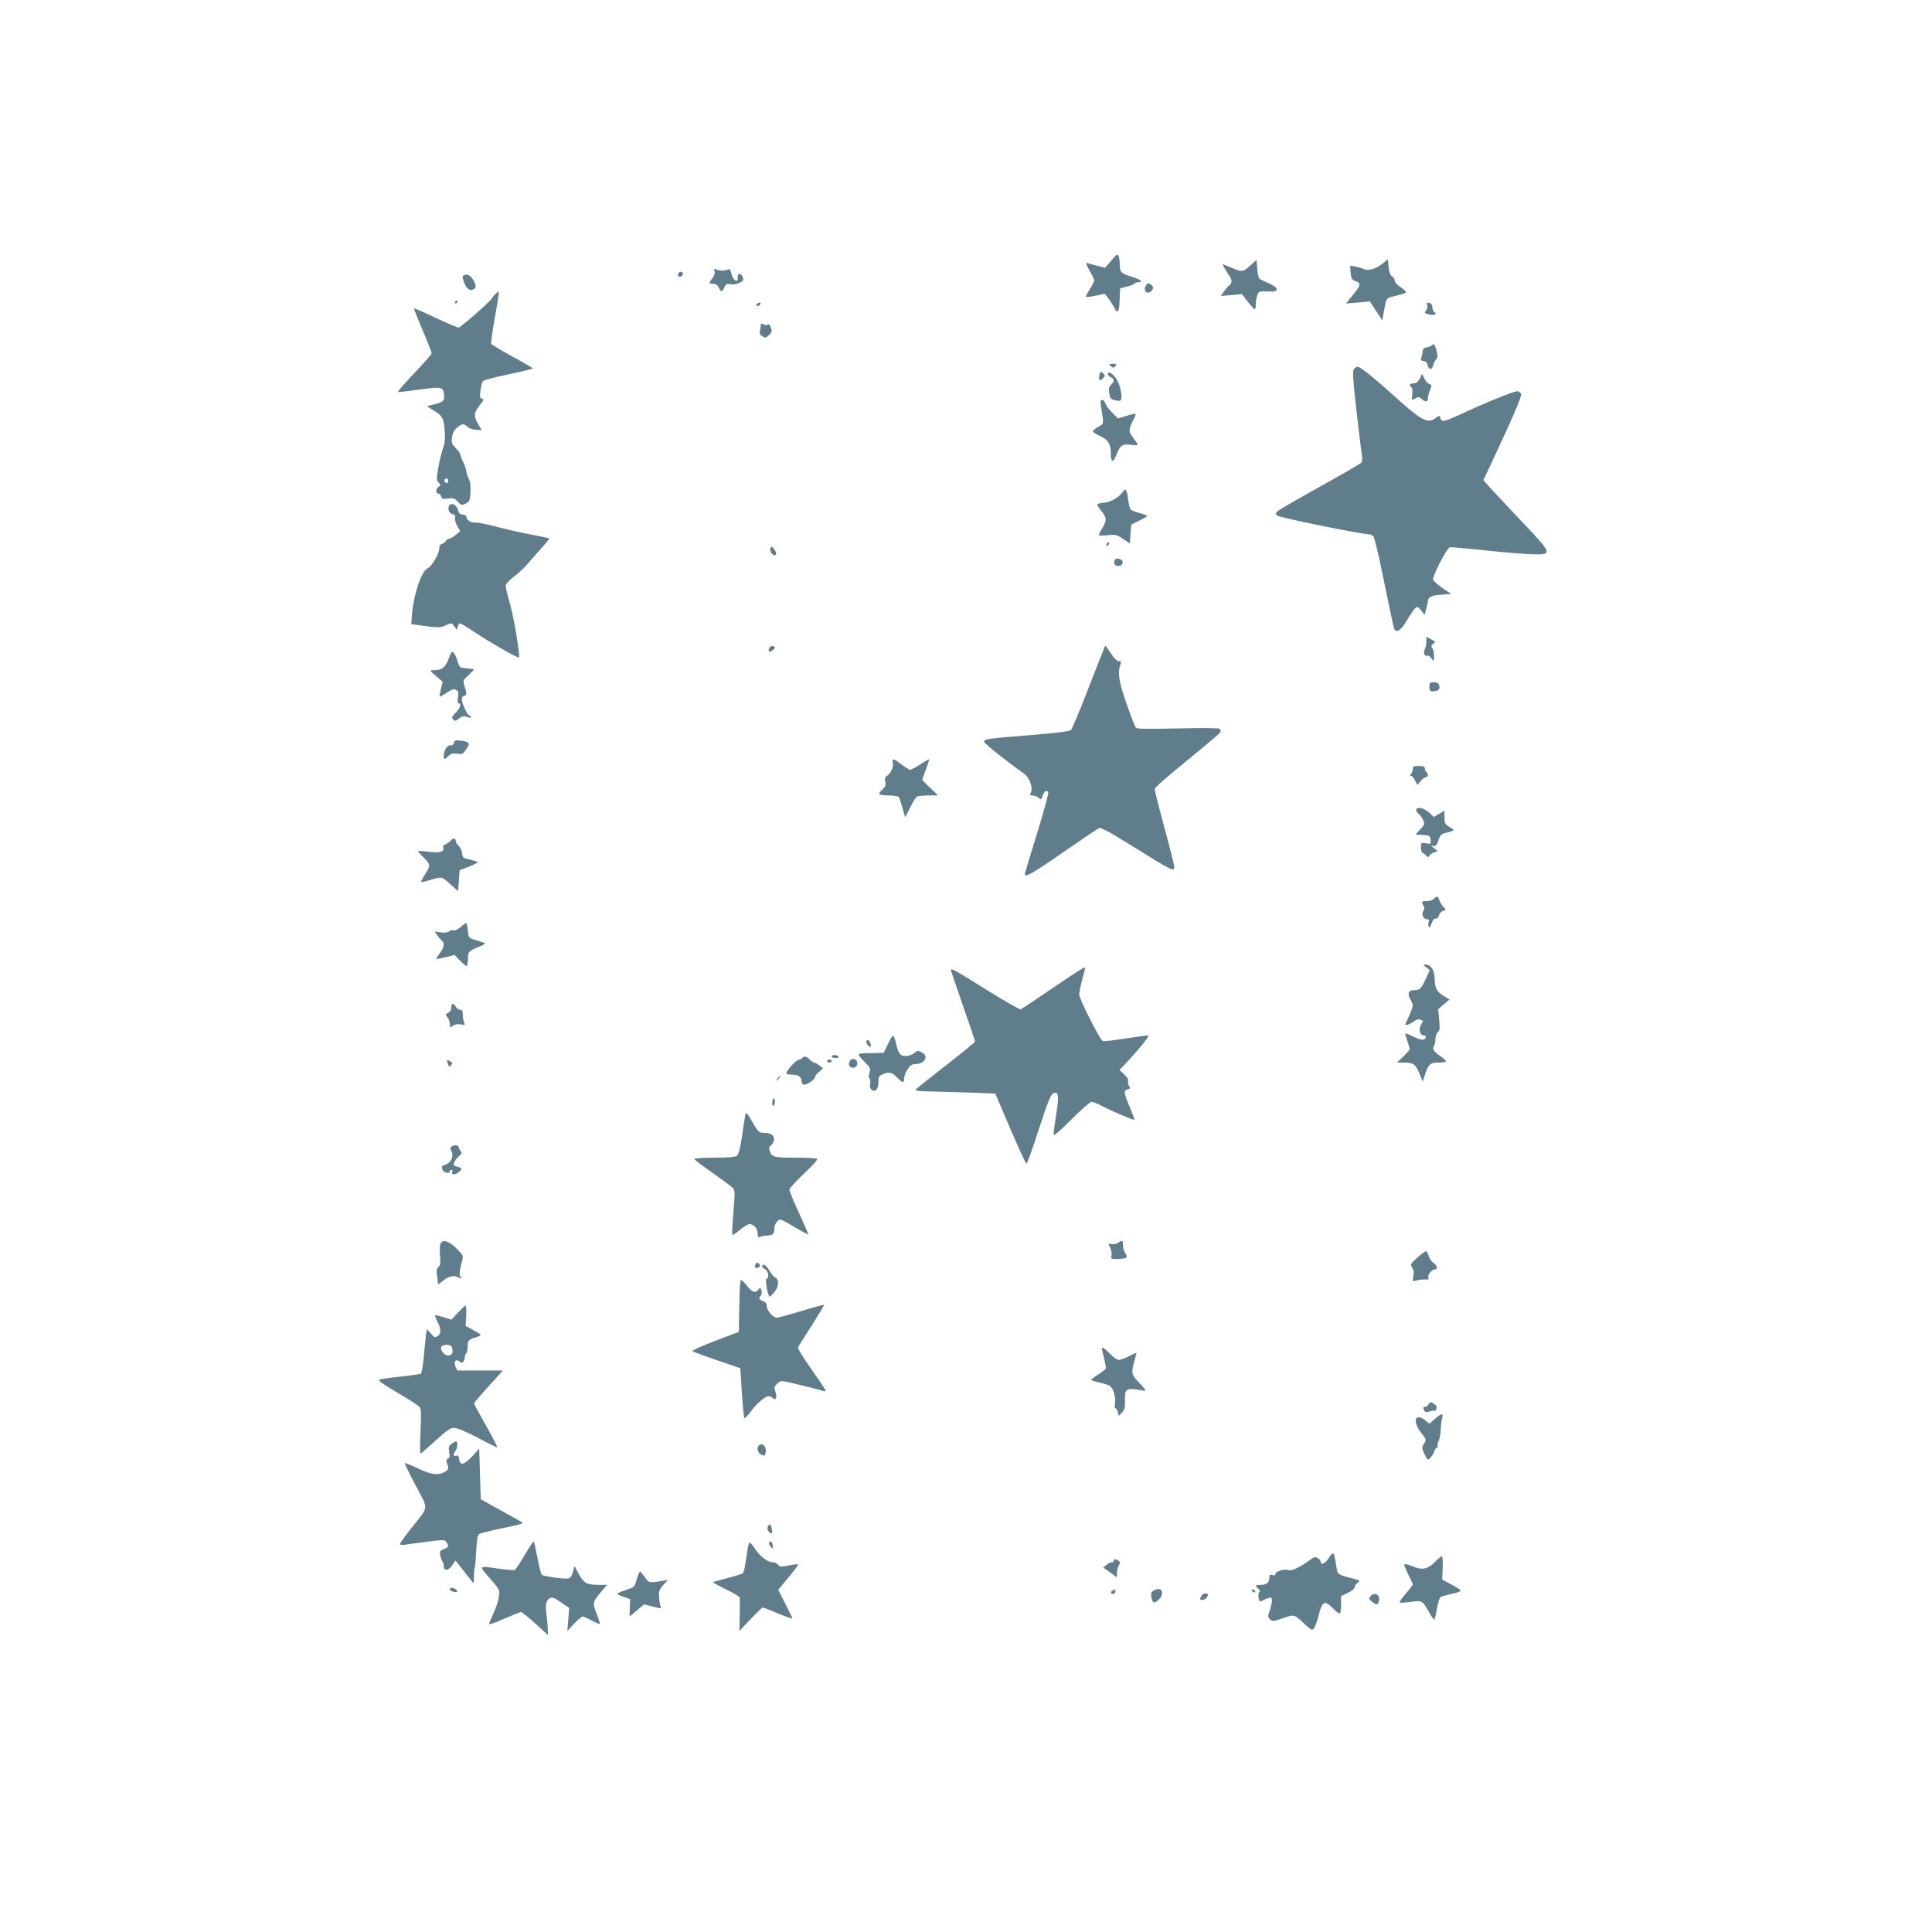 <?xml version="1.0" standalone="no"?>
<!DOCTYPE svg PUBLIC "-//W3C//DTD SVG 20010904//EN"
 "http://www.w3.org/TR/2001/REC-SVG-20010904/DTD/svg10.dtd">
<svg version="1.0" xmlns="http://www.w3.org/2000/svg"
 width="1280pt" height="1280pt" viewBox="0 0 1280 1280"
 preserveAspectRatio="xMidYMid meet">
<g transform="translate(0,1280) scale(0.1,-0.1)"
fill="#607d8b" stroke="none">
<path d="M7363 11074 l-41 -48 -53 13 c-30 8 -60 16 -68 19 -9 3 -2 -16 17
-50 18 -30 32 -60 32 -66 0 -6 -13 -33 -30 -58 -16 -26 -28 -49 -26 -51 2 -2
31 1 65 8 l60 13 23 -29 c12 -16 29 -42 38 -59 24 -49 35 -37 38 46 l3 78 45
11 c24 6 47 15 50 20 3 5 14 9 25 9 37 0 18 17 -38 35 -76 23 -83 30 -84 79 0
22 -4 49 -8 60 -6 16 -12 12 -48 -30z"/>
<path d="M8280 11038 c-47 -42 -47 -42 -128 -9 l-53 21 12 -23 c7 -12 20 -34
30 -49 23 -32 24 -51 4 -68 -9 -7 -25 -26 -37 -42 l-20 -29 70 6 70 7 38 -50
c22 -28 42 -51 47 -51 4 -1 7 14 7 33 0 19 5 47 10 61 9 25 14 26 67 24 46 -2
59 0 61 13 2 10 -13 23 -45 38 -26 12 -55 25 -63 29 -10 5 -17 29 -20 68 l-5
61 -45 -40z"/>
<path d="M9156 11051 c-42 -34 -94 -48 -122 -33 -11 5 -35 12 -54 16 l-35 6 3
-46 c3 -36 9 -47 27 -54 46 -18 45 -26 -24 -109 l-33 -42 79 7 79 7 41 -63 41
-63 7 39 c21 117 15 108 82 124 34 8 65 18 68 22 4 3 -12 19 -34 34 -23 15
-41 35 -41 45 0 10 -8 22 -17 28 -12 6 -19 27 -23 61 l-5 52 -39 -31z"/>
<path d="M4734 11003 c4 -13 -1 -29 -14 -46 -26 -33 -25 -37 5 -37 17 0 29 -8
37 -25 14 -32 22 -31 37 1 10 22 16 25 41 21 17 -4 41 0 59 9 25 12 29 19 22
37 -11 30 -37 29 -33 -1 4 -41 -31 -22 -41 21 -7 30 -13 37 -26 31 -21 -10
-52 -9 -75 1 -15 7 -17 5 -12 -12z"/>
<path d="M4495 10990 c-11 -17 5 -32 21 -19 7 6 11 15 8 20 -7 12 -21 11 -29
-1z"/>
<path d="M3066 10971 c-3 -5 2 -27 12 -50 17 -42 45 -54 69 -30 18 18 -25 89
-53 89 -13 0 -25 -4 -28 -9z"/>
<path d="M7592 10909 c-22 -34 8 -65 36 -37 17 17 15 31 -6 45 -15 9 -21 7
-30 -8z"/>
<path d="M3282 10852 c-11 -11 -21 -23 -23 -28 -9 -20 -207 -194 -221 -194 -9
0 -77 29 -153 65 -76 36 -140 64 -142 62 -2 -2 24 -67 57 -145 33 -77 60 -146
60 -152 0 -7 -52 -66 -116 -133 -63 -67 -112 -123 -107 -124 4 -2 69 6 143 16
150 21 157 19 162 -38 3 -38 -5 -45 -70 -61 l-44 -11 44 -28 c62 -39 67 -50
74 -132 4 -55 2 -85 -11 -119 -9 -25 -23 -82 -31 -128 -13 -76 -13 -85 2 -99
15 -15 15 -18 0 -28 -20 -15 -21 -45 -2 -45 7 0 16 -9 19 -19 4 -16 11 -19 45
-14 35 5 44 2 65 -21 23 -25 26 -25 53 -12 25 14 28 21 31 75 2 41 -1 71 -12
90 -8 17 -15 38 -15 48 -1 10 -9 36 -20 58 -11 22 -19 46 -20 53 0 7 -14 27
-31 44 -27 28 -29 37 -24 73 4 26 16 48 33 62 32 27 45 28 68 6 9 -10 35 -19
56 -20 l40 -3 -26 43 c-29 51 -26 76 16 127 24 29 26 36 12 38 -14 3 -16 12
-11 54 4 28 11 56 17 63 5 7 82 27 170 45 88 19 160 36 160 39 0 3 -61 39
-136 79 -74 41 -137 79 -140 85 -2 7 9 86 25 177 17 90 28 166 26 168 -2 2
-12 -5 -23 -16z m-312 -1237 c0 -8 -4 -15 -9 -15 -13 0 -22 16 -14 24 11 11
23 6 23 -9z"/>
<path d="M3015 10800 c-3 -5 -1 -10 4 -10 6 0 11 5 11 10 0 6 -2 10 -4 10 -3
0 -8 -4 -11 -10z"/>
<path d="M5020 10790 c-8 -5 -11 -12 -7 -16 4 -4 13 -2 19 4 15 15 7 24 -12
12z"/>
<path d="M9455 10779 c4 -11 1 -27 -6 -35 -15 -18 -13 -20 29 -29 31 -6 45 6
22 20 -5 3 -10 17 -10 29 0 15 -7 26 -20 29 -17 4 -20 2 -15 -14z"/>
<path d="M5040 10643 c0 -10 -3 -27 -6 -38 -3 -13 2 -24 17 -33 18 -12 24 -11
44 8 20 19 21 25 12 51 -7 18 -15 25 -21 19 -6 -6 -16 -5 -28 1 -14 8 -18 6
-18 -8z"/>
<path d="M9485 10511 c-6 -5 -21 -11 -34 -13 -18 -2 -25 -10 -26 -28 -1 -14
-5 -33 -9 -42 -6 -12 -2 -17 16 -20 15 -2 24 -11 26 -25 5 -33 29 -36 37 -5 4
15 13 34 20 42 11 12 11 24 2 58 -12 43 -16 48 -32 33z"/>
<path d="M7350 10386 c0 -2 6 -9 14 -15 10 -9 16 -8 26 4 11 13 8 15 -14 15
-14 0 -26 -2 -26 -4z"/>
<path d="M8970 10355 c-10 -12 -7 -62 15 -258 15 -133 31 -267 36 -297 6 -41
5 -58 -4 -67 -7 -7 -129 -78 -270 -156 -142 -79 -267 -151 -279 -161 -18 -16
-19 -20 -6 -32 13 -13 559 -124 609 -124 9 0 22 -6 28 -14 7 -8 32 -111 56
-228 53 -259 74 -357 81 -381 11 -36 46 -15 84 51 20 35 45 71 54 80 16 16 19
15 41 -12 l23 -29 11 39 c6 21 11 44 11 49 1 29 22 40 87 45 l68 5 -57 38
c-31 22 -59 46 -63 55 -8 20 88 207 110 216 6 2 109 -7 230 -20 121 -13 263
-25 315 -26 139 -4 138 0 -67 216 -92 98 -188 199 -212 226 l-43 49 60 128
c132 281 193 424 190 441 -2 9 -12 18 -23 20 -20 3 -212 -75 -388 -157 -100
-46 -117 -49 -124 -21 -5 19 -5 19 -33 -1 -49 -37 -92 -15 -247 124 -157 142
-250 217 -268 217 -7 0 -18 -7 -25 -15z"/>
<path d="M7284 10316 c-8 -34 2 -45 23 -23 16 16 16 18 1 34 -16 15 -17 14
-24 -11z"/>
<path d="M7340 10320 c0 -5 9 -14 20 -20 25 -13 25 -25 1 -49 -14 -14 -17 -27
-12 -56 5 -32 11 -40 35 -46 16 -5 34 -6 39 -2 18 11 1 101 -27 143 -24 37
-56 54 -56 30z"/>
<path d="M9406 10291 c-12 -22 -24 -31 -41 -31 -26 0 -33 -14 -14 -26 7 -4 9
-22 6 -45 -6 -43 -5 -44 23 -27 15 10 22 9 38 -5 25 -23 42 -21 42 3 0 11 6
36 14 55 13 31 13 35 -4 40 -10 3 -25 20 -33 37 l-15 31 -16 -32z"/>
<path d="M7294 10113 c20 -130 21 -118 -18 -141 -20 -12 -36 -25 -36 -30 0 -5
22 -19 50 -32 54 -25 70 -53 70 -121 0 -53 15 -56 35 -6 27 68 39 77 98 70 55
-7 55 -7 9 54 -26 35 -25 48 9 116 22 42 21 43 -50 21 l-54 -16 -39 39 c-21
21 -41 48 -45 60 -3 13 -12 23 -20 23 -12 0 -14 -8 -9 -37z"/>
<path d="M7437 9539 c-26 -36 -82 -68 -126 -70 -22 -2 -41 -7 -41 -12 0 -5 14
-27 31 -48 33 -42 33 -57 -2 -115 -11 -17 -19 -35 -19 -39 0 -4 26 -4 58 -1
52 6 61 4 102 -24 l45 -30 5 63 5 62 52 25 c29 14 53 28 53 31 0 4 -21 12 -47
19 -27 7 -53 17 -60 22 -7 6 -15 36 -19 69 -8 67 -16 79 -37 48z"/>
<path d="M2974 9446 c-9 -23 3 -47 26 -53 14 -4 19 -11 15 -23 -3 -10 3 -34
14 -54 l20 -35 -30 -25 c-17 -15 -37 -26 -45 -26 -8 0 -17 -6 -20 -14 -3 -8
-14 -16 -25 -19 -13 -4 -19 -14 -19 -34 0 -31 -51 -117 -74 -126 -44 -17 -99
-182 -108 -327 l-3 -45 95 -13 c86 -11 99 -11 133 5 38 17 39 17 56 -6 l18
-24 6 22 c3 11 9 21 15 21 5 0 47 -25 93 -56 100 -67 290 -176 297 -170 9 10
-31 252 -58 351 -17 58 -30 114 -30 124 0 11 22 35 53 59 30 22 74 64 98 92
24 29 66 76 93 106 27 30 47 56 45 57 -2 2 -56 13 -119 25 -63 12 -167 35
-230 52 -63 17 -127 29 -141 28 -29 -3 -59 17 -59 38 0 8 -10 14 -24 14 -18 0
-25 8 -32 33 -11 36 -49 51 -60 23z"/>
<path d="M7337 9203 c-4 -3 -7 -11 -7 -17 0 -6 5 -5 12 2 6 6 9 14 7 17 -3 3
-9 2 -12 -2z"/>
<path d="M5104 9167 c-8 -22 21 -56 35 -42 6 7 3 19 -9 35 -17 23 -19 23 -26
7z"/>
<path d="M7384 9085 c-8 -20 4 -35 27 -35 24 0 37 29 18 41 -21 13 -39 11 -45
-6z"/>
<path d="M9450 8550 c0 -17 -4 -40 -10 -50 -12 -23 -3 -51 15 -44 7 3 20 -5
29 -18 11 -15 16 -18 17 -8 2 32 -3 66 -13 78 -8 9 -6 16 7 26 18 13 17 15
-13 30 l-32 17 0 -31z"/>
<path d="M5096 8504 c-9 -24 0 -28 23 -12 12 8 18 18 14 21 -12 12 -31 7 -37
-9z"/>
<path d="M7314 8503 c-3 -10 -11 -32 -19 -49 -7 -17 -52 -131 -100 -255 -48
-123 -93 -229 -99 -236 -7 -8 -105 -20 -266 -33 -287 -23 -310 -26 -310 -45 0
-10 153 -132 264 -210 36 -25 62 -96 46 -125 -9 -17 -8 -20 11 -20 12 0 30 -7
40 -16 15 -14 18 -13 27 15 11 31 26 39 37 21 3 -6 -30 -128 -74 -271 -45
-143 -81 -265 -81 -270 0 -25 50 3 253 144 121 83 228 156 237 160 13 7 70
-24 221 -118 270 -168 279 -173 279 -137 0 9 -29 125 -65 257 -36 132 -65 248
-65 257 0 10 86 86 213 188 116 95 216 179 221 187 5 10 4 19 -5 25 -8 5 -121
6 -279 2 -219 -5 -267 -4 -276 7 -6 8 -34 80 -62 162 -51 147 -59 202 -37 260
5 12 2 17 -12 17 -13 0 -32 18 -52 50 -18 28 -34 50 -37 50 -3 0 -7 -8 -10
-17z"/>
<path d="M2983 8463 c-30 -85 -49 -103 -111 -103 -26 -1 -26 -2 17 -39 l44
-38 -12 -48 c-6 -26 -10 -49 -9 -51 2 -1 23 10 47 26 34 23 47 27 62 19 16 -8
18 -17 13 -49 -4 -27 -3 -40 5 -40 21 0 11 -31 -20 -62 -26 -26 -28 -33 -16
-45 11 -12 17 -11 39 7 21 16 31 18 52 10 17 -6 26 -6 26 0 0 6 -4 10 -10 10
-13 0 -50 78 -50 107 0 14 6 23 15 23 18 0 19 11 3 63 -12 39 -11 40 25 73 20
19 37 36 37 39 0 2 -21 5 -47 7 -43 3 -48 6 -57 33 -21 72 -40 93 -53 58z"/>
<path d="M9470 8250 c0 -24 4 -30 23 -30 34 0 50 15 42 39 -4 15 -15 21 -36
21 -26 0 -29 -3 -29 -30z"/>
<path d="M3007 7878 c-3 -12 -12 -18 -23 -16 -20 3 -44 -34 -44 -69 0 -28 4
-29 31 -2 17 17 29 20 58 15 33 -5 38 -2 60 30 28 40 22 49 -36 57 -35 4 -42
2 -46 -15z"/>
<path d="M5916 7745 c6 -26 -16 -72 -43 -88 -10 -6 -12 -18 -8 -37 5 -23 1
-33 -19 -51 -14 -12 -23 -26 -20 -31 3 -4 32 -8 64 -8 32 0 62 -5 65 -11 4 -5
15 -38 24 -72 l18 -62 33 65 c18 36 38 68 44 72 6 4 40 8 76 8 l65 0 -52 50
c-29 27 -53 51 -53 54 0 2 11 33 25 70 14 36 23 66 20 66 -2 0 -29 -16 -59
-35 -30 -19 -60 -35 -66 -35 -6 0 -32 16 -57 35 -54 42 -66 43 -57 10z"/>
<path d="M9360 7705 c0 -12 -5 -26 -12 -33 -9 -9 -9 -12 0 -12 6 0 19 -14 27
-31 l16 -30 20 25 c11 14 27 26 35 26 16 0 19 26 4 35 -5 3 -10 14 -10 23 0
13 -9 17 -40 17 -34 1 -40 -2 -40 -20z"/>
<path d="M9384 7439 c-4 -7 1 -19 14 -30 12 -9 26 -29 32 -45 10 -24 7 -31
-21 -60 l-32 -33 49 -3 c46 -3 49 -5 52 -32 3 -28 2 -29 -30 -23 -34 5 -34 4
-34 -29 1 -19 5 -34 10 -34 5 0 15 -8 23 -17 11 -14 16 -15 20 -5 3 7 17 18
31 23 l27 10 -25 20 c-21 17 -22 19 -5 15 17 -5 23 1 35 37 13 38 19 43 58 51
23 6 42 13 42 16 0 3 -13 14 -30 23 -26 16 -30 24 -30 62 l0 44 -36 -21 -35
-21 -27 26 c-32 31 -77 44 -88 26z"/>
<path d="M2985 7230 c-10 -11 -26 -22 -36 -25 -10 -3 -16 -12 -13 -19 11 -29
-23 -39 -96 -29 -39 5 -70 6 -70 3 0 -3 14 -19 31 -36 51 -48 53 -58 19 -110
-16 -27 -30 -51 -30 -55 0 -5 21 -1 48 7 91 28 86 29 143 -22 l54 -48 5 69 5
69 63 25 c34 13 60 27 56 30 -3 3 -27 11 -52 16 -43 9 -47 13 -50 41 -2 18
-12 40 -23 50 -10 9 -19 23 -19 30 0 22 -17 24 -35 4z"/>
<path d="M9500 6845 c-7 -8 -28 -15 -46 -15 -37 0 -39 -2 -23 -31 7 -14 7 -24
0 -33 -16 -19 -2 -56 21 -56 15 0 18 -5 13 -20 -3 -11 -3 -25 1 -31 4 -7 11 1
18 22 7 21 18 34 28 33 9 -1 19 8 22 22 3 12 15 26 27 29 21 7 21 7 1 28 -11
12 -23 32 -27 45 -7 26 -18 28 -35 7z"/>
<path d="M3053 6659 c-19 -17 -39 -26 -48 -23 -8 4 -22 1 -30 -6 -9 -8 -31
-11 -55 -7 l-40 5 20 -29 c12 -15 25 -31 30 -34 17 -11 11 -46 -15 -79 -14
-18 -25 -35 -25 -38 0 -3 27 1 61 10 l61 15 35 -37 c19 -20 39 -36 44 -36 5 0
9 20 9 44 0 50 6 57 75 84 31 12 44 22 35 25 -8 3 -35 11 -60 19 -44 13 -45
14 -50 60 -3 26 -8 49 -10 52 -3 2 -20 -9 -37 -25z"/>
<path d="M9449 6391 l24 -18 -27 -59 c-30 -65 -39 -74 -79 -74 -35 0 -45 -24
-23 -60 9 -16 16 -35 16 -43 0 -12 -24 -71 -48 -119 -8 -16 26 -7 52 13 17 13
33 18 47 14 18 -6 19 -9 6 -29 -20 -30 -11 -76 15 -76 23 0 19 -24 -5 -28 -9
-2 -39 8 -67 22 -27 14 -50 21 -50 17 0 -5 7 -28 15 -51 8 -23 15 -46 15 -51
0 -4 -19 -26 -42 -48 l-43 -41 40 0 c70 0 81 -8 107 -68 l24 -57 13 40 c24 74
36 85 91 85 28 0 50 4 50 9 0 4 -18 21 -39 35 -44 31 -53 46 -40 67 5 8 9 28
9 45 0 17 7 37 16 45 13 10 14 25 9 83 l-7 70 38 32 38 32 -37 22 c-48 29 -61
53 -62 117 -1 56 -26 93 -62 93 -15 0 -14 -3 6 -19z"/>
<path d="M6974 6254 c-109 -75 -204 -138 -211 -141 -7 -2 -107 54 -222 126
-219 137 -241 149 -241 134 0 -4 36 -111 80 -236 44 -126 80 -232 80 -237 0
-5 -88 -77 -195 -160 -107 -83 -197 -155 -200 -161 -4 -5 35 -10 97 -10 57 -1
177 -5 268 -8 l164 -6 99 -232 c55 -128 103 -233 107 -233 5 0 37 87 71 193
81 249 93 277 119 277 25 0 26 -26 5 -160 -8 -52 -15 -104 -15 -115 0 -14 34
14 118 98 64 64 124 117 133 117 9 0 38 -11 65 -25 71 -37 214 -98 219 -94 2
2 -12 40 -30 84 -40 95 -42 111 -13 118 18 5 19 8 9 21 -7 9 -10 23 -7 32 4
10 -5 26 -25 45 l-32 30 26 27 c91 96 175 198 165 201 -5 2 -73 -7 -149 -19
-76 -12 -145 -20 -153 -17 -19 8 -156 279 -156 309 0 13 9 57 20 98 11 41 20
76 20 78 1 11 -42 -16 -216 -134z"/>
<path d="M2990 6125 c0 -14 -8 -29 -21 -35 -19 -11 -19 -13 -5 -29 9 -10 16
-30 16 -45 0 -26 1 -26 21 -12 14 10 33 13 52 9 27 -6 29 -4 22 13 -5 10 -9
34 -9 52 0 24 -4 32 -17 32 -10 0 -23 9 -29 20 -15 27 -30 25 -30 -5z"/>
<path d="M5885 5887 l-30 -62 -70 -2 c-94 -2 -95 -2 -95 -12 0 -5 18 -27 40
-48 36 -36 39 -43 30 -71 -5 -20 -5 -34 1 -38 6 -3 7 -18 4 -33 -4 -19 -1 -32
10 -41 24 -20 45 5 45 52 0 34 4 41 31 52 40 17 60 12 95 -25 34 -36 44 -36
44 -4 0 14 10 41 23 60 17 27 29 35 52 35 62 1 91 54 42 78 -25 12 -31 12 -45
-1 -24 -22 -67 -30 -90 -18 -13 7 -24 30 -32 63 -19 82 -23 83 -55 15z"/>
<path d="M5740 5896 c0 -7 7 -19 15 -26 16 -13 20 -3 9 24 -8 20 -24 21 -24 2z"/>
<path d="M5510 5800 c0 -5 12 -10 26 -10 14 0 23 4 19 10 -3 6 -15 10 -26 10
-10 0 -19 -4 -19 -10z"/>
<path d="M5315 5790 c-3 -5 -14 -10 -23 -11 -17 0 -82 -72 -82 -90 0 -5 17 -9
38 -9 42 0 62 -14 62 -42 0 -10 6 -21 14 -24 17 -6 76 34 76 51 0 6 12 22 27
34 l26 24 -24 18 c-13 10 -29 19 -35 19 -6 0 -19 9 -29 20 -20 22 -40 26 -50
10z"/>
<path d="M5629 5768 c-13 -25 4 -48 31 -41 27 7 27 49 0 56 -14 3 -24 -1 -31
-15z"/>
<path d="M2961 5773 c0 -4 4 -16 8 -26 6 -17 8 -17 20 -4 10 13 9 17 -8 27
-12 6 -21 7 -20 3z"/>
<path d="M5480 5770 c0 -5 7 -10 15 -10 8 0 15 5 15 10 0 6 -7 10 -15 10 -8 0
-15 -4 -15 -10z"/>
<path d="M5149 5653 c-13 -16 -12 -17 4 -4 16 13 21 21 13 21 -2 0 -10 -8 -17
-17z"/>
<path d="M5118 5506 c-3 -15 -2 -29 2 -31 11 -7 19 30 10 45 -5 7 -9 2 -12
-14z"/>
<path d="M4936 5403 c-3 -15 -12 -77 -21 -138 -11 -75 -22 -114 -33 -122 -11
-9 -58 -13 -149 -13 -73 0 -133 -4 -133 -8 0 -5 55 -47 123 -94 68 -48 129
-93 136 -102 10 -12 10 -43 0 -154 -6 -77 -10 -145 -8 -151 2 -6 24 7 49 29
25 21 54 39 66 40 28 0 54 -30 54 -64 0 -23 3 -27 18 -20 9 4 31 8 47 8 35 1
45 11 45 46 1 29 21 60 40 60 7 0 50 -23 97 -51 46 -28 86 -49 88 -48 2 2 -26
66 -61 142 -35 76 -64 146 -64 154 0 9 43 57 95 106 52 49 93 93 89 98 -3 5
-62 9 -132 9 -153 0 -168 4 -181 41 -8 24 -7 31 8 41 10 7 19 25 19 40 0 30
-21 42 -72 43 -26 0 -35 9 -66 62 -45 79 -47 80 -54 46z"/>
<path d="M3015 5212 c-31 -6 -38 -18 -24 -39 18 -30 -1 -76 -38 -88 -26 -9
-29 -13 -22 -33 8 -22 49 -32 49 -12 0 6 5 10 11 10 6 0 9 -7 5 -15 -8 -22 27
-19 49 5 19 21 21 20 -33 36 -16 5 1 41 31 66 16 12 18 19 10 30 -6 7 -12 20
-14 28 -3 9 -12 14 -24 12z"/>
<path d="M2922 4567 c-8 -9 -10 -37 -7 -82 4 -54 2 -70 -10 -79 -13 -9 -15
-22 -9 -64 l7 -52 36 28 c35 28 73 35 99 18 7 -4 16 -5 19 -2 4 3 1 6 -5 6
-12 0 -7 52 10 108 9 31 7 36 -34 77 -48 49 -88 64 -106 42z"/>
<path d="M7407 4566 c-9 -7 -28 -11 -42 -8 -25 4 -25 4 -10 -24 8 -16 12 -39
9 -51 -7 -25 0 -27 61 -23 43 3 48 9 31 36 -9 13 -16 37 -16 54 0 33 -6 36
-33 16z"/>
<path d="M9388 4466 c-44 -41 -46 -44 -32 -64 10 -15 13 -33 8 -57 -6 -36 -6
-36 22 -28 16 4 41 7 56 6 20 -2 26 2 21 13 -6 17 23 54 44 54 21 0 15 26 -11
44 -13 8 -27 29 -31 46 -4 16 -12 30 -18 30 -7 -1 -33 -20 -59 -44z"/>
<path d="M5006 4424 c-8 -22 -8 -24 8 -24 21 0 28 16 12 29 -11 9 -15 8 -20
-5z"/>
<path d="M5050 4410 c0 -5 9 -14 20 -20 21 -11 28 -56 9 -62 -13 -4 8 -118 21
-118 4 0 20 16 34 35 28 36 28 81 0 92 -8 3 -24 23 -36 44 -20 36 -48 53 -48
29z"/>
<path d="M4898 4148 l-3 -172 -158 -60 c-86 -33 -154 -63 -149 -68 4 -4 77
-31 162 -60 l155 -53 10 -162 c6 -89 13 -164 16 -168 4 -3 23 16 43 43 38 53
96 102 118 102 8 0 19 -5 26 -12 21 -21 33 4 20 39 -10 28 -9 35 7 52 10 12
27 21 37 21 19 0 240 -54 272 -66 9 -3 16 -2 16 3 0 5 -43 69 -95 143 -52 73
-92 138 -88 144 3 6 44 71 91 144 46 73 83 134 81 137 -2 2 -69 -16 -149 -41
-80 -24 -153 -44 -163 -44 -25 0 -67 48 -67 77 0 16 -8 27 -25 33 -27 10 -31
20 -14 37 6 6 8 21 4 34 -7 21 -9 21 -20 6 -19 -27 -41 -20 -75 23 -17 22 -36
40 -41 40 -5 0 -10 -78 -11 -172z"/>
<path d="M3034 4103 l-43 -46 -52 16 c-29 10 -54 15 -56 13 -3 -2 5 -23 17
-46 24 -47 23 -78 -3 -94 -15 -9 -22 -6 -42 19 -13 16 -26 27 -28 25 -2 -3 -9
-68 -16 -145 -6 -77 -17 -142 -22 -146 -6 -3 -65 -12 -132 -19 -67 -7 -130
-16 -141 -19 -14 -6 11 -25 114 -86 73 -43 139 -85 147 -94 13 -13 15 -37 9
-163 -4 -81 -4 -148 0 -148 3 0 48 38 99 85 76 69 99 85 124 85 20 0 79 -25
157 -66 69 -37 127 -65 129 -63 2 2 -32 67 -75 144 -44 77 -79 143 -80 147 0
3 43 54 96 112 l96 106 -151 0 -151 0 -12 25 c-15 33 2 55 27 35 14 -12 18
-11 26 1 5 8 9 22 9 31 0 9 4 19 9 22 5 3 9 22 9 42 0 42 5 48 55 64 44 14 43
15 -21 50 l-47 25 4 68 c1 37 0 67 -5 67 -4 0 -26 -21 -50 -47z m-38 -237 c8
-32 -2 -46 -30 -46 -25 0 -53 40 -42 59 4 6 20 11 36 11 23 0 31 -5 36 -24z"/>
<path d="M7300 3864 c0 -3 7 -33 15 -65 9 -33 13 -64 10 -68 -3 -5 -25 -22
-50 -38 -25 -15 -45 -31 -45 -35 0 -3 23 -11 51 -17 28 -6 59 -16 69 -21 24
-13 44 -74 37 -116 -3 -19 -2 -34 3 -34 5 0 12 -11 16 -25 l6 -26 22 23 c17
19 21 34 19 80 -2 74 9 83 82 71 30 -6 55 -8 55 -5 0 3 -20 27 -45 53 -50 53
-51 60 -30 139 8 30 15 56 15 58 0 1 -22 -9 -50 -23 -27 -14 -58 -25 -68 -25
-10 0 -36 18 -57 40 -36 37 -55 49 -55 34z"/>
<path d="M9464 3495 c-4 -8 -12 -15 -20 -15 -16 0 -18 -9 -6 -28 6 -9 16 -10
34 -3 14 5 29 7 32 4 3 -3 9 2 12 12 5 12 1 23 -11 31 -24 18 -34 18 -41 -1z"/>
<path d="M9506 3399 l-36 -31 -26 21 c-69 54 -89 -4 -28 -82 34 -44 35 -46 19
-71 -16 -24 -16 -28 1 -66 10 -22 21 -40 24 -40 11 0 37 34 44 58 4 12 12 22
17 22 6 0 7 4 4 10 -3 5 -1 20 6 32 6 12 13 45 14 72 1 28 5 63 9 79 11 36 -4
35 -48 -4z"/>
<path d="M2992 3234 c-19 -13 -21 -21 -16 -54 5 -30 3 -41 -9 -45 -12 -5 -13
-12 -3 -36 9 -26 8 -33 -7 -44 -45 -32 -91 -29 -183 14 -48 23 -89 39 -92 37
-2 -3 30 -69 72 -148 87 -166 91 -131 -31 -285 -40 -51 -73 -97 -73 -102 0 -6
12 -8 28 -6 15 3 81 12 147 20 112 15 121 14 132 -2 19 -25 16 -34 -16 -46
-26 -10 -29 -15 -24 -41 3 -17 10 -35 14 -40 5 -6 9 -20 9 -33 0 -34 34 -29
57 8 l20 30 47 -58 c25 -32 53 -67 61 -78 13 -19 14 -16 15 31 0 28 2 53 5 56
3 3 7 52 10 109 3 75 9 107 19 115 8 6 75 23 148 38 128 26 146 32 137 40 -2
2 -65 37 -139 78 l-135 75 -5 168 -5 167 -48 -52 c-53 -57 -80 -62 -85 -17 -2
20 -8 27 -17 23 -21 -8 -27 10 -10 27 15 16 21 67 7 67 -4 0 -18 -7 -30 -16z"/>
<path d="M5027 3223 c-16 -15 -6 -50 17 -61 22 -10 24 -8 29 16 7 38 -23 68
-46 45z"/>
<path d="M5086 2683 c-4 -9 0 -23 8 -32 20 -19 26 -13 19 22 -6 31 -18 35 -27
10z"/>
<path d="M3476 2497 c-31 -53 -61 -97 -67 -99 -6 -2 -50 2 -98 8 -145 21 -141
24 -66 -62 66 -76 67 -77 60 -123 -3 -25 -19 -75 -36 -110 -16 -35 -29 -67
-29 -71 0 -5 46 11 101 36 56 24 106 44 111 44 6 0 48 -34 94 -76 l84 -76 -1
38 c0 22 -4 63 -8 93 -10 68 -4 99 21 112 17 9 30 4 75 -27 l54 -37 -6 -76 -6
-76 45 48 c24 26 50 47 56 47 7 0 34 -12 61 -27 27 -14 51 -24 53 -22 2 2 -7
32 -21 67 -29 72 -27 80 35 152 l34 40 -56 0 c-78 0 -98 11 -131 71 l-28 53
-12 -39 c-7 -29 -17 -41 -32 -43 -30 -4 -164 15 -174 25 -5 5 -17 55 -28 112
-11 57 -22 106 -25 108 -2 3 -30 -38 -60 -90z"/>
<path d="M5096 2582 c-3 -5 1 -18 9 -28 14 -18 14 -18 15 3 0 23 -15 39 -24
25z"/>
<path d="M4955 2548 c-3 -18 -9 -62 -15 -97 -5 -36 -13 -68 -18 -73 -5 -5 -51
-20 -102 -33 -50 -13 -93 -25 -96 -27 -2 -2 37 -24 86 -48 50 -24 91 -49 91
-55 1 -5 1 -57 0 -115 l-2 -105 74 78 c40 42 76 77 80 77 4 0 50 -18 102 -40
52 -21 95 -36 95 -33 0 3 -21 48 -47 98 l-47 92 68 82 c38 45 66 84 64 86 -3
3 -31 0 -63 -7 -51 -10 -59 -9 -70 5 -7 10 -23 17 -37 17 -33 0 -84 39 -116
89 -15 23 -30 41 -34 41 -4 0 -10 -15 -13 -32z"/>
<path d="M8802 2475 c-22 -34 -52 -47 -52 -22 0 7 -9 18 -19 24 -16 10 -26 8
-59 -17 -64 -46 -121 -72 -138 -62 -20 11 -84 -9 -84 -26 0 -9 -7 -11 -20 -7
-16 5 -20 2 -20 -17 0 -33 -18 -48 -57 -48 -37 0 -41 -6 -15 -27 10 -9 13 -16
6 -19 -11 -5 -7 -64 5 -64 3 0 19 7 35 15 15 8 32 12 38 9 10 -6 3 -52 -14
-97 -9 -23 -8 -31 6 -45 15 -15 21 -15 86 7 78 27 72 29 148 -43 37 -35 44
-38 56 -26 8 8 23 49 33 90 22 91 40 100 93 45 18 -19 39 -35 45 -35 6 0 10
23 10 58 l0 57 45 22 c25 11 45 28 45 37 0 8 9 22 20 30 18 13 17 15 -25 26
-107 27 -108 28 -115 73 -17 112 -19 114 -53 62z"/>
<path d="M9506 2451 c-47 -48 -84 -55 -148 -28 -27 11 -51 17 -54 14 -3 -3 8
-32 25 -66 17 -33 31 -64 31 -68 0 -5 -21 -32 -46 -61 -26 -29 -44 -56 -41
-59 3 -3 36 -1 72 4 77 11 79 10 122 -67 15 -28 31 -50 35 -50 3 0 11 31 18
69 6 39 17 74 23 79 7 5 40 15 75 22 34 7 61 17 60 22 -2 5 -30 24 -63 41
l-60 32 3 78 c2 42 -1 77 -5 77 -5 0 -26 -18 -47 -39z"/>
<path d="M7380 2460 c0 -5 -6 -10 -14 -10 -8 0 -24 -8 -36 -18 l-21 -17 45
-32 46 -33 0 30 c0 17 6 39 13 50 10 17 9 22 -3 30 -19 13 -30 12 -30 0z"/>
<path d="M4219 2338 c-14 -52 -15 -53 -71 -72 -32 -10 -58 -21 -58 -25 0 -4
19 -13 43 -21 l42 -15 -2 -58 -2 -57 48 40 49 41 57 -15 c57 -15 57 -15 50 7
-4 12 -8 40 -9 62 -2 33 3 46 28 74 l31 34 -45 -8 c-77 -13 -83 -12 -107 25
-14 19 -28 36 -32 38 -4 1 -14 -21 -22 -50z"/>
<path d="M2980 2271 c0 -12 39 -25 48 -16 7 7 -17 25 -35 25 -7 0 -13 -4 -13
-9z"/>
<path d="M7649 2265 c-21 -11 -25 -19 -21 -45 6 -41 19 -46 48 -19 43 40 23
90 -27 64z"/>
<path d="M7373 2263 c-18 -7 -16 -23 2 -23 8 0 15 7 15 15 0 8 -1 15 -2 14 -2
0 -9 -3 -15 -6z"/>
<path d="M8295 2260 c3 -5 11 -10 16 -10 6 0 7 5 4 10 -3 6 -11 10 -16 10 -6
0 -7 -4 -4 -10z"/>
<path d="M7962 2229 c-16 -25 -15 -29 6 -29 9 0 23 9 29 19 10 16 9 20 -6 24
-10 2 -23 -3 -29 -14z"/>
<path d="M9079 2224 c-11 -14 -10 -19 10 -35 28 -23 37 -24 45 -3 17 44 -26
73 -55 38z"/>
</g>
</svg>
